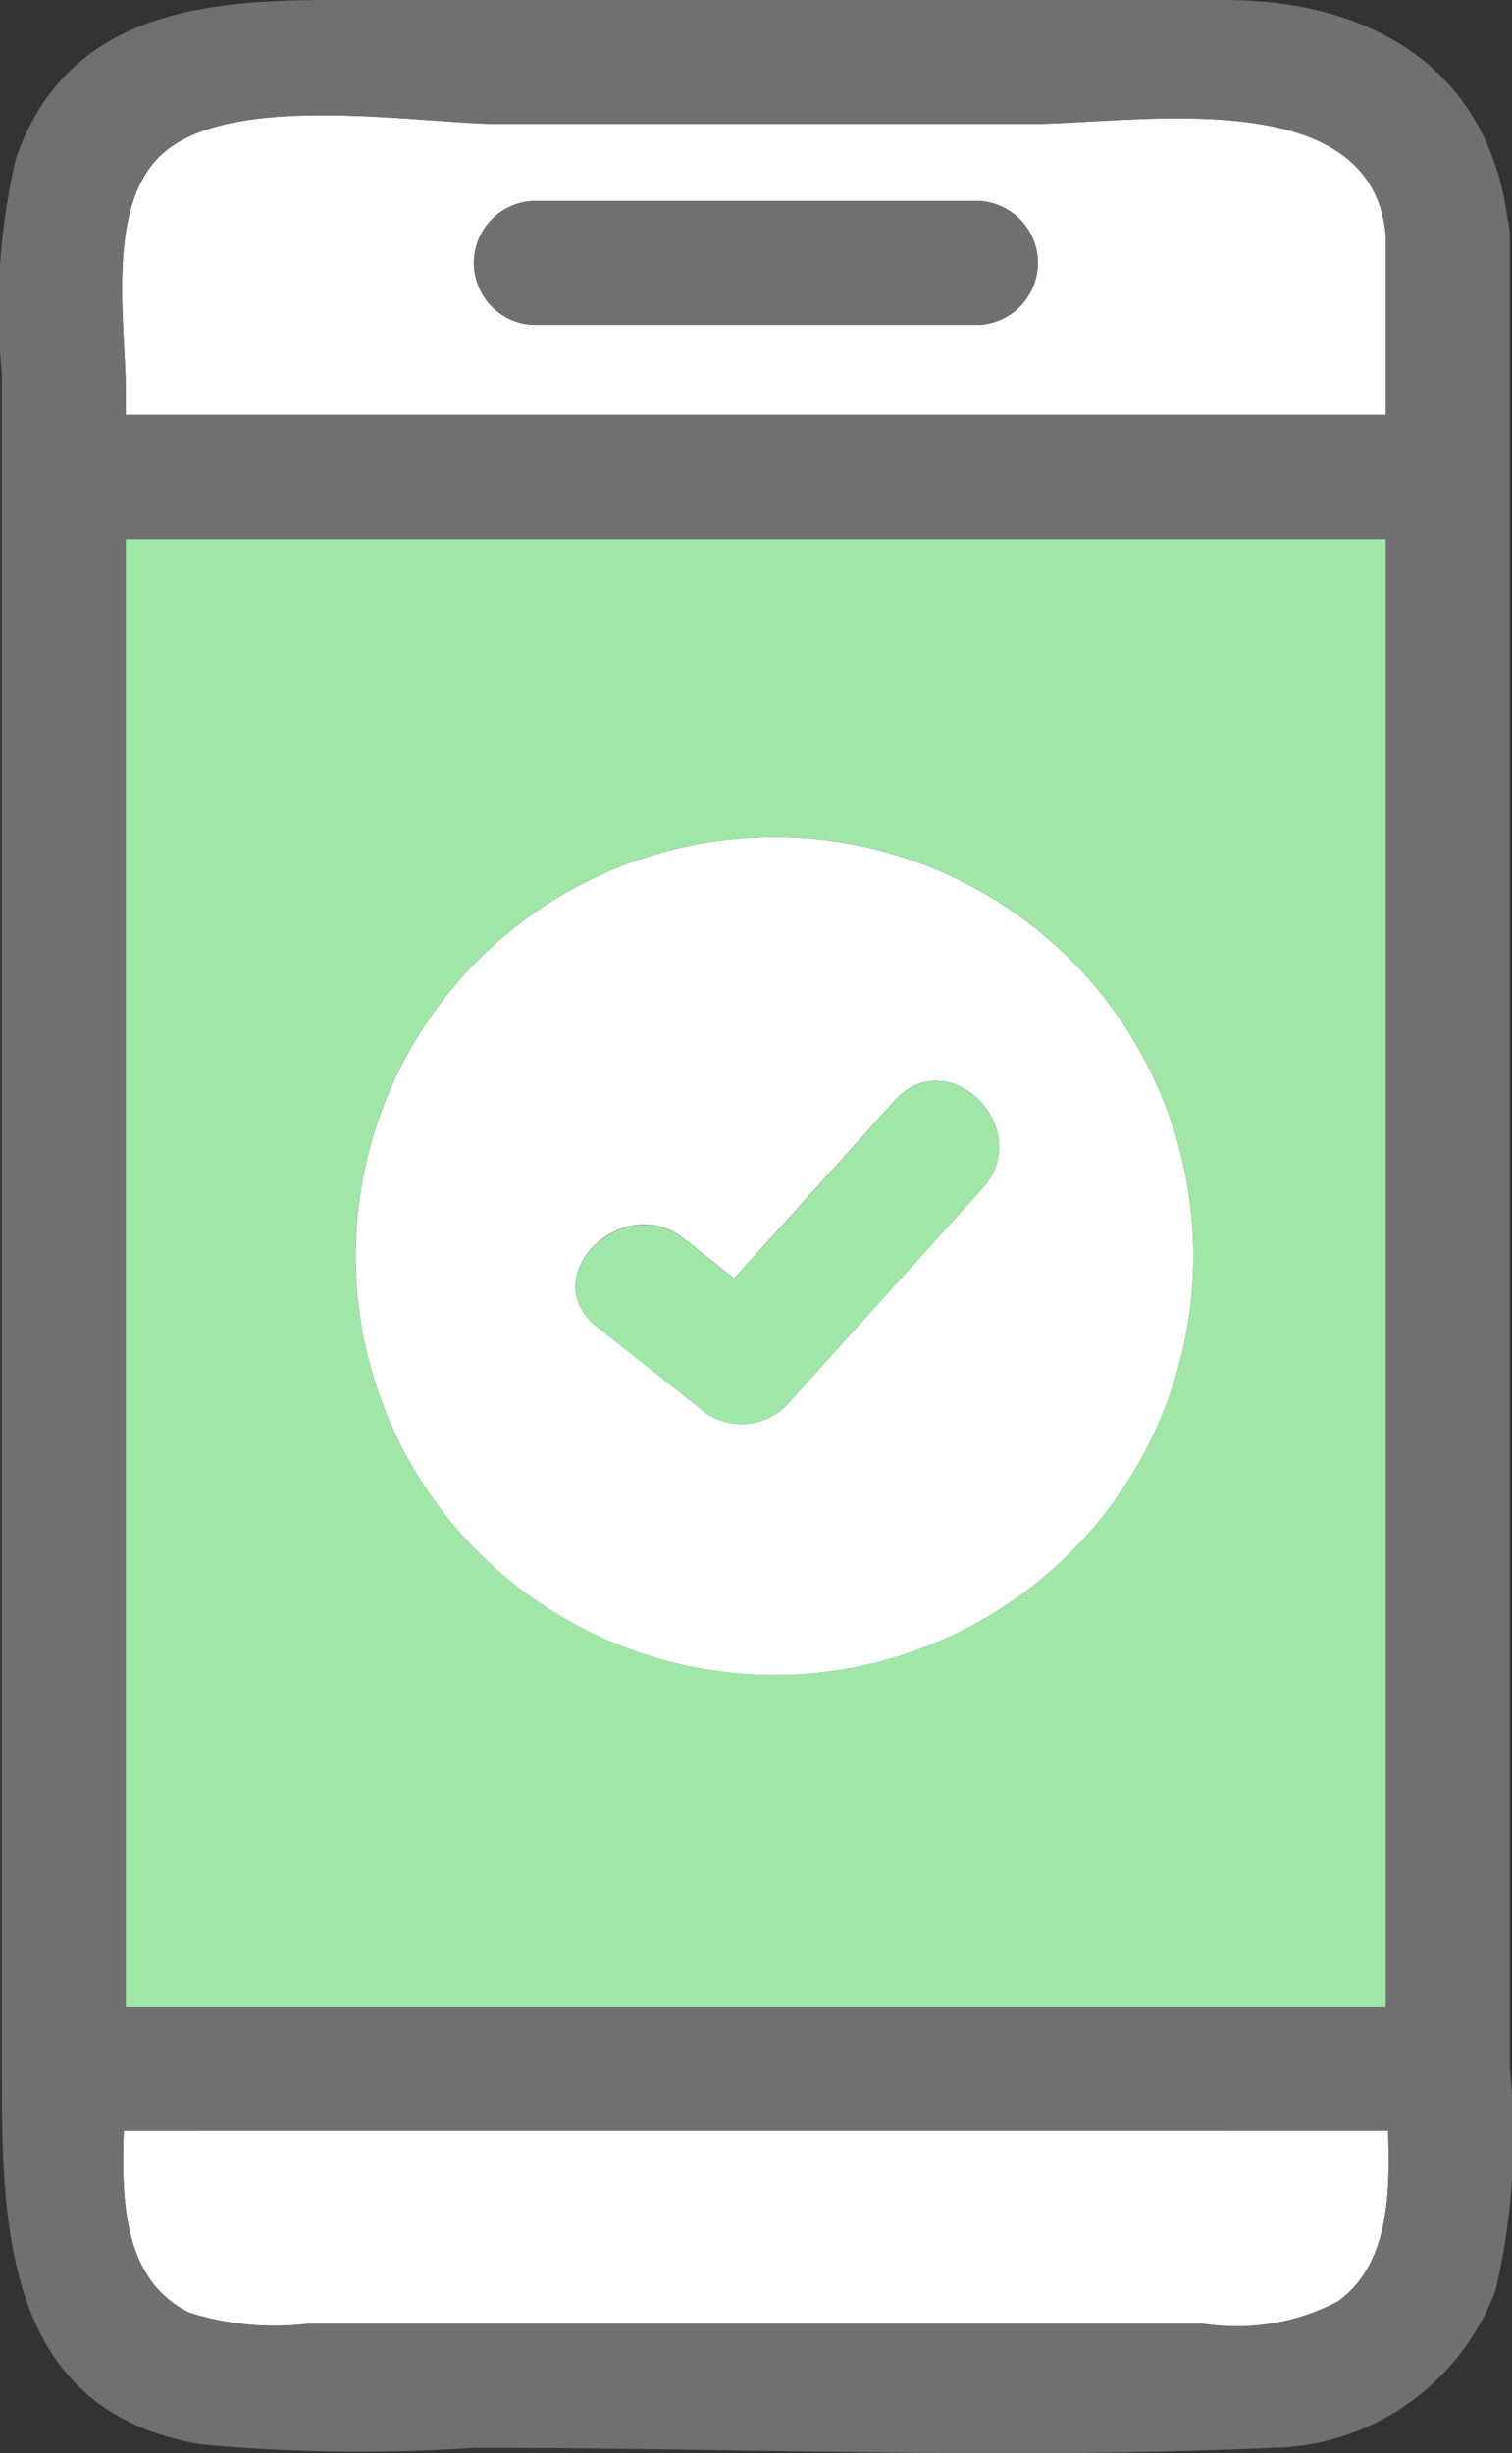 <svg id="icon2" xmlns="http://www.w3.org/2000/svg" width="29.837" height="48.4" viewBox="0 0 29.837 48.4">
  <rect x="0" y="0" width="29.837" height="48.4" fill="#333333" stroke="none"/>
  <g id="グループ_451" data-name="グループ 451" transform="translate(0 0)">
    <path id="パス_1138" data-name="パス 1138" d="M5.985,11.491H30.852V7.973c-.251-3.079-4.935-2.222-7.046-2.222H13.382c-1.64,0-5.417-.674-6.744.654-1.046,1.045-.654,3.32-.654,4.658ZM14.029,7.27h8.779a1.224,1.224,0,0,1,0,2.446H14.029A1.224,1.224,0,0,1,14.029,7.27Z" transform="translate(-3.502 -3.306)" fill="#fff"/>
    <path id="パス_1139" data-name="パス 1139" d="M5.974,103.126c-.049,1.4,0,2.962,1.3,3.59a5.566,5.566,0,0,0,2.329.219H27.293a4.3,4.3,0,0,0,2.632-.437c1.007-.711,1.044-2.105,1-3.373Z" transform="translate(-3.532 -61.088)" fill="#fff"/>
    <path id="パス_1140" data-name="パス 1140" d="M30.956,55.041V26.08H6.089V55.041ZM18.891,48.492a8.264,8.264,0,1,1,8.264-8.264A8.264,8.264,0,0,1,18.891,48.492Z" transform="translate(-3.607 -15.449)" fill="#a0e6a7"/>
    <path id="パス_1141" data-name="パス 1141" d="M.036,11.652V40.815c0,3.112.031,6.764,3.948,7.411a33.7,33.7,0,0,0,5.371.067c5.225,0,10.511.24,15.73,0a4.781,4.781,0,0,0,4.428-3.111,13.262,13.262,0,0,0,.282-4.367V4.667a1.315,1.315,0,0,0-.04-.314C29.366,1.339,27.05,0,24.16,0H6.528c-2.56,0-5.2.262-6.21,3.111A12.959,12.959,0,0,0,.036,7.36v4.292Zm2.446,0V10.631H27.35V39.592H2.482ZM26.393,45.411a4.3,4.3,0,0,1-2.632.437H6.07a5.566,5.566,0,0,1-2.329-.219c-1.3-.629-1.348-2.195-1.3-3.59H27.391C27.437,43.306,27.4,44.7,26.393,45.411ZM3.136,3.1c1.327-1.328,5.1-.654,6.744-.654H20.3c2.11,0,6.795-.858,7.046,2.222V8.185H2.482V7.758C2.482,6.42,2.09,4.145,3.136,3.1Z" transform="translate(0)" fill="#707070"/>
    <path id="パス_1142" data-name="パス 1142" d="M24.106,12.17h8.779a1.224,1.224,0,0,0,0-2.446H24.106A1.224,1.224,0,0,0,24.106,12.17Z" transform="translate(-13.58 -5.76)" fill="#707070"/>
    <path id="パス_1143" data-name="パス 1143" d="M25.486,40.516a8.264,8.264,0,1,0,8.264,8.264A8.264,8.264,0,0,0,25.486,40.516Zm4.106,6.925L25.7,51.749a1.248,1.248,0,0,1-1.73,0L21.98,50.175c-1.234-.977.508-2.7,1.73-1.729l.98.776,3.172-3.51C28.92,44.541,30.644,46.276,29.591,47.441Z" transform="translate(-10.202 -24)" fill="#fff"/>
    <path id="パス_1144" data-name="パス 1144" d="M34.162,52.7l-3.172,3.51-.98-.776c-1.222-.967-2.964.752-1.73,1.729l1.988,1.574a1.248,1.248,0,0,0,1.73,0l3.894-4.308C36.944,53.261,35.22,51.526,34.162,52.7Z" transform="translate(-16.502 -30.985)" fill="#a0e6a7"/>
  </g>
</svg>
